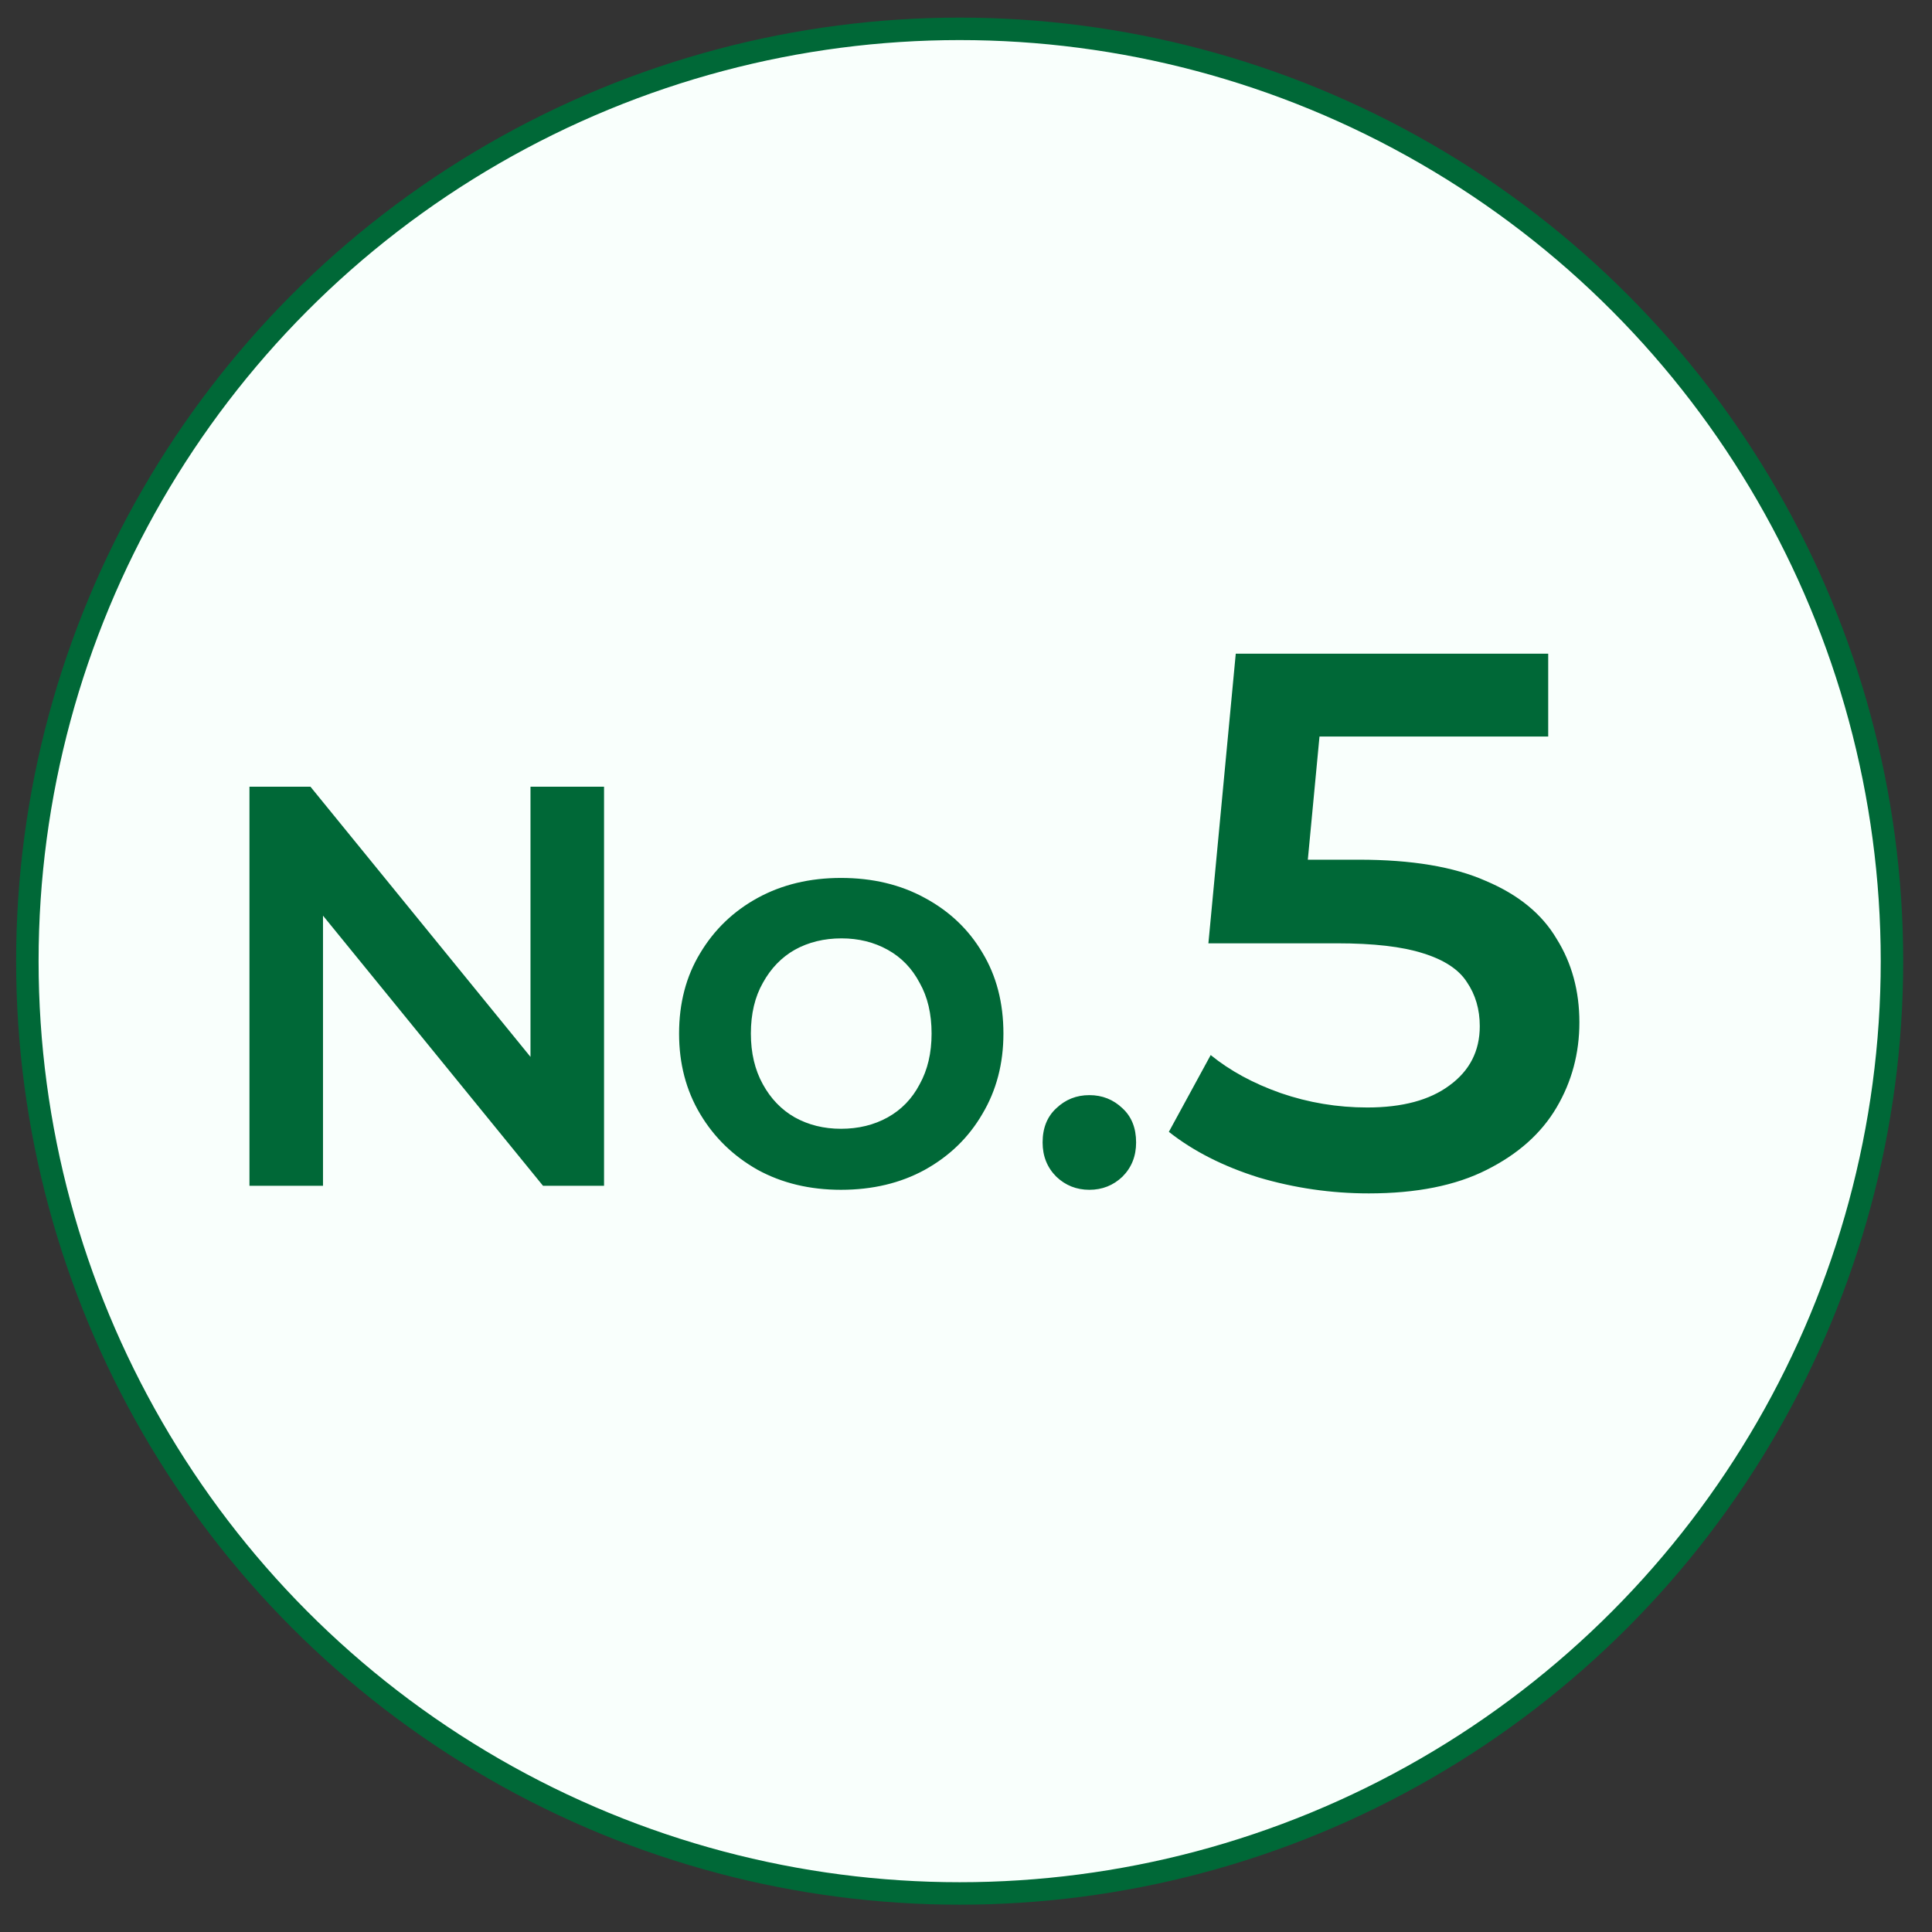 <svg width="43" height="43" viewBox="0 0 43 43" fill="none" xmlns="http://www.w3.org/2000/svg">
<rect x="0" y="0" width="43" height="43" fill="#333333" stroke="none"/>
<circle cx="21.359" cy="21.392" r="20.75" fill="#F9FFFC" stroke="#006837" stroke-width="0.5"/>
<path d="M5.552 26.392V17.51H6.91L12.48 24.349H11.807V17.51H13.444V26.392H12.086L6.516 19.553H7.189V26.392H5.552ZM18.717 26.481C18.023 26.481 17.406 26.333 16.864 26.037C16.323 25.732 15.896 25.318 15.583 24.793C15.27 24.269 15.114 23.672 15.114 23.004C15.114 22.327 15.27 21.731 15.583 21.215C15.896 20.691 16.323 20.28 16.864 19.984C17.406 19.688 18.023 19.54 18.717 19.54C19.419 19.54 20.041 19.688 20.582 19.984C21.132 20.28 21.559 20.686 21.864 21.202C22.177 21.718 22.333 22.319 22.333 23.004C22.333 23.672 22.177 24.269 21.864 24.793C21.559 25.318 21.132 25.732 20.582 26.037C20.041 26.333 19.419 26.481 18.717 26.481ZM18.717 25.123C19.106 25.123 19.453 25.038 19.757 24.869C20.062 24.7 20.299 24.455 20.468 24.133C20.646 23.812 20.734 23.436 20.734 23.004C20.734 22.564 20.646 22.188 20.468 21.875C20.299 21.553 20.062 21.308 19.757 21.139C19.453 20.97 19.11 20.885 18.73 20.885C18.341 20.885 17.994 20.97 17.689 21.139C17.393 21.308 17.156 21.553 16.979 21.875C16.801 22.188 16.712 22.564 16.712 23.004C16.712 23.436 16.801 23.812 16.979 24.133C17.156 24.455 17.393 24.7 17.689 24.869C17.994 25.038 18.336 25.123 18.717 25.123ZM24.246 26.481C23.958 26.481 23.713 26.383 23.51 26.189C23.307 25.986 23.205 25.732 23.205 25.427C23.205 25.106 23.307 24.852 23.51 24.666C23.713 24.472 23.958 24.374 24.246 24.374C24.533 24.374 24.779 24.472 24.982 24.666C25.185 24.852 25.286 25.106 25.286 25.427C25.286 25.732 25.185 25.986 24.982 26.189C24.779 26.383 24.533 26.481 24.246 26.481ZM30.465 26.561C29.631 26.561 28.813 26.443 28.012 26.206C27.222 25.958 26.557 25.619 26.015 25.191L26.946 23.482C27.375 23.831 27.893 24.113 28.503 24.328C29.123 24.542 29.766 24.649 30.431 24.649C31.21 24.649 31.819 24.486 32.259 24.159C32.71 23.831 32.935 23.392 32.935 22.839C32.935 22.467 32.84 22.14 32.648 21.858C32.467 21.576 32.14 21.361 31.666 21.215C31.204 21.068 30.567 20.995 29.755 20.995H26.895L27.504 14.549H34.458V16.393H28.317L29.467 15.344L29.01 20.166L27.86 19.134H30.245C31.418 19.134 32.36 19.291 33.071 19.607C33.793 19.912 34.317 20.34 34.644 20.893C34.983 21.434 35.152 22.055 35.152 22.754C35.152 23.442 34.983 24.074 34.644 24.649C34.306 25.224 33.787 25.687 33.088 26.037C32.4 26.386 31.526 26.561 30.465 26.561Z" fill="#006837"/>
</svg>

